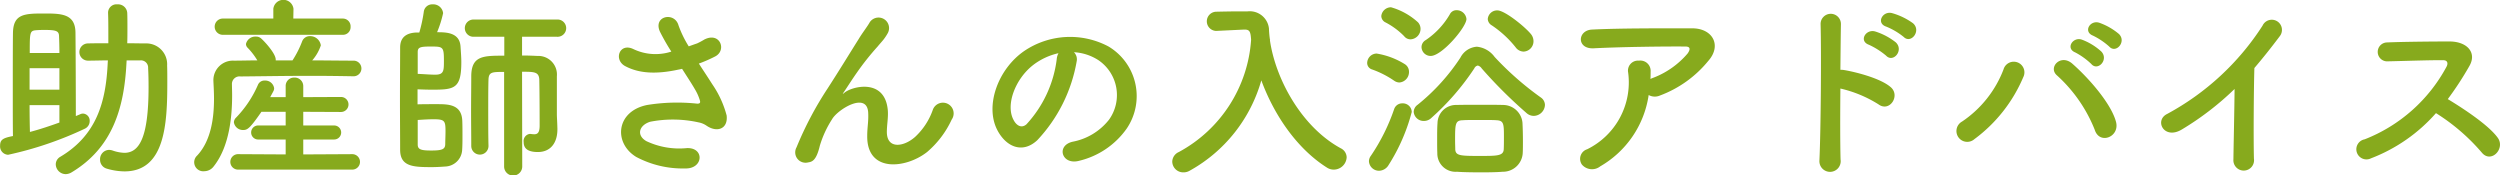 <svg xmlns="http://www.w3.org/2000/svg" width="281.53" height="19.75" viewBox="0 0 281.53 19.75">
  <defs>
    <style>
      .cls-1 {
        fill: #87aa1d;
        fill-rule: evenodd;
      }
    </style>
  </defs>
  <path id="nav02.svg" class="cls-1" d="M2122.33,1078.24a0.811,0.811,0,0,1,.88.86c0.03,0.55.05,1.3,0.05,2.14,0,5.74-1.06,7.41-2.73,7.41a4.465,4.465,0,0,1-1.32-.26,1.318,1.318,0,0,0-.42-0.07,1.043,1.043,0,0,0-.99,1.1,1.03,1.03,0,0,0,.75,1.01,7.273,7.273,0,0,0,2,.31c4.6,0,4.82-5.46,4.82-10.03,0-.71,0-1.37-0.02-1.89a2.345,2.345,0,0,0-2.42-2.49c-0.68,0-1.37-.02-2.07-0.02,0.02-.6.02-1.19,0.02-1.76s0-1.15-.02-1.65a1.037,1.037,0,0,0-1.12-.97,0.947,0.947,0,0,0-1.04.92v0.05c0.03,0.7.03,1.54,0.03,2.37v1.04c-0.77,0-1.57,0-2.29.02a0.97,0.97,0,0,0,0,1.94h0.02c0.7,0,1.45-.03,2.22-0.03l-0.02.29c-0.2,4.36-1.23,8.12-5.33,10.56a0.989,0.989,0,0,0-.52.86,1.134,1.134,0,0,0,1.12,1.1,1.354,1.354,0,0,0,.66-0.2c4.62-2.77,5.92-7.26,6.18-12.28l0.02-.33h1.54Zm-7.26,6.27c0-2.5-.02-7.57-0.04-9.35,0-2.18-1.59-2.2-3.57-2.2-2.22,0-3.43.07-3.47,2.18-0.02,1.3-.02,4.23-0.02,6.89,0,1.93,0,3.76.02,4.73-1.15.22-1.45,0.42-1.45,1.1a0.947,0.947,0,0,0,.9,1.01,39.929,39.929,0,0,0,8.67-2.95,0.946,0.946,0,0,0,.52-0.86,0.8,0.8,0,0,0-.74-0.83,0.762,0.762,0,0,0-.36.09Zm-5.19-7.1c0-2.23,0-2.49.64-2.56,0.22-.02.59-0.04,0.97-0.04,1.45,0,1.69.13,1.69,0.77,0.02,0.44.04,1.08,0.04,1.83h-3.34Zm3.34,4.13h-3.36v-2.42h3.36v2.42Zm0,3.7c-1.03.37-2.15,0.75-3.32,1.06-0.02-.77-0.04-1.83-0.04-3.02h3.36v1.96Zm31.91-9.88a0.859,0.859,0,0,0,.88-0.9,0.873,0.873,0,0,0-.88-0.93h-5.57l0.02-1.07v-0.03a1.143,1.143,0,0,0-2.27,0v1.1h-5.69a0.915,0.915,0,0,0,0,1.83h13.51Zm1.23,4.67a0.88,0.88,0,1,0-.02-1.76c-1.52,0-3.08-.03-4.65-0.03a4.885,4.885,0,0,0,.97-1.69,1.211,1.211,0,0,0-1.23-1.04,0.916,0.916,0,0,0-.88.6,11.246,11.246,0,0,1-1.08,2.13h-1.89v-0.09c0-.74-1.48-2.28-1.72-2.44a0.838,0.838,0,0,0-.5-0.15,1.084,1.084,0,0,0-1.13.83,0.585,0.585,0,0,0,.18.42,7.864,7.864,0,0,1,1.1,1.43c-0.9,0-1.8.03-2.64,0.03a2.2,2.2,0,0,0-2.31,2.15v0.09c0.02,0.53.07,1.23,0.07,2.05,0,2.04-.29,4.68-1.9,6.4a1.018,1.018,0,0,0,.82,1.76,1.331,1.331,0,0,0,1.05-.55c1.83-2.31,2.07-5.83,2.07-8.01,0-.46-0.02-0.88-0.02-1.19a0.856,0.856,0,0,1,.97-0.92c2.4-.02,5.08-0.07,7.85-0.07,1.61,0,3.24.02,4.87,0.05h0.02Zm-0.16,10.51a0.87,0.87,0,0,0,0-1.74l-5.52.03v-1.68h3.48a0.79,0.79,0,0,0,0-1.58h-3.48v-1.54l4.25,0.02a0.845,0.845,0,1,0,0-1.69l-4.25.02v-1.23a0.954,0.954,0,0,0-1.01-.97,0.933,0.933,0,0,0-.97.97v1.23h-1.74c0.11-.22.24-0.44,0.35-0.66a0.654,0.654,0,0,0,.09-0.35,1.012,1.012,0,0,0-1.05-.86,0.79,0.79,0,0,0-.77.48,12.36,12.36,0,0,1-2.47,3.7,0.752,0.752,0,0,0-.24.53,1.025,1.025,0,0,0,1.06.86c0.48,0,.77-0.22,2.04-2.05h2.73v1.54h-3.04a0.792,0.792,0,1,0,0,1.58h3.04v1.68l-5.32-.03a0.871,0.871,0,1,0,0,1.74h12.82Zm17.1-.35a1.02,1.02,0,0,0,2.04,0l-0.02-10.67c1.34,0,1.89,0,1.94.86,0.04,1.63.04,5.21,0.04,5.21,0,0.82-.26.97-0.61,0.97a2.848,2.848,0,0,1-.42-0.04h-0.09a0.811,0.811,0,0,0-.68.92c0,0.66.39,1.12,1.6,1.12,1.43,0,2.2-1.03,2.2-2.55v-0.11c-0.02-.81-0.06-1.25-0.06-1.63v-4.24a2.094,2.094,0,0,0-2.18-2.29c-0.57-.03-1.14-0.05-1.74-0.05v-2.11h3.92a0.973,0.973,0,1,0,0-1.94h-9.35a0.971,0.971,0,1,0,0,1.94h3.43v2.13c-2.36,0-3.7,0-3.72,2.29,0,1.17-.02,2.51-0.02,3.9,0,1.36.02,2.75,0.02,3.98a0.97,0.97,0,0,0,1.94,0v-0.02c-0.03-1.17-.03-2.55-0.03-3.9s0-2.64.03-3.58c0.04-.84.42-0.84,1.76-0.84v10.65Zm-9.84-15.09c-1.25.04-1.87,0.61-1.87,1.69,0,1.5-.02,3.63-0.02,5.79,0,2.13.02,4.24,0.02,5.72,0,1.91,1.48,1.96,3.57,1.96,0.5,0,1.01-.03,1.56-0.07a1.974,1.974,0,0,0,1.85-1.8c0.04-.53.04-1.1,0.04-1.65,0-.58,0-1.15-0.02-1.65-0.05-1.92-1.59-1.92-2.88-1.92-0.73,0-1.5,0-2.16.02v-1.69c0.55,0.02,1.12.04,1.67,0.04,2.49,0,3.26-.13,3.26-3.1,0-.55-0.05-1.17-0.09-1.78-0.11-1.59-1.67-1.59-2.64-1.59a12.245,12.245,0,0,0,.68-2.15,1.115,1.115,0,0,0-1.19-.99,0.952,0.952,0,0,0-.99.86,16.387,16.387,0,0,1-.5,2.31h-0.29Zm0.11,2.2c0-.53.27-0.62,1.45-0.62,1.41,0,1.5.02,1.5,1.61,0,1.1,0,1.56-.97,1.56-0.61,0-1.36-.07-1.98-0.09v-2.46Zm0,7.65c0.6-.04,1.23-0.08,1.78-0.08,1.26,0,1.35.17,1.35,1.36,0,0.51-.03,1.03-0.03,1.41,0,0.59-.3.75-1.56,0.75-1.1,0-1.54-.09-1.54-0.66v-2.78Zm31.66-6.35a15.813,15.813,0,0,0,1.83-.8c1.34-.68.57-2.81-1.21-1.91a8.2,8.2,0,0,1-.82.44c-0.33.11-.63,0.22-0.94,0.33a12,12,0,0,1-1.15-2.36c-0.44-1.58-2.9-1.07-2.09.71a23.92,23.92,0,0,0,1.28,2.24,5.783,5.783,0,0,1-4.27-.28c-1.58-.77-2.27,1.23-0.9,1.93,1.52,0.8,3.43.93,5.96,0.38,0.13-.02.26-0.05,0.42-0.09,0.53,0.84,1.06,1.63,1.45,2.31a5.37,5.37,0,0,1,.55,1.23c0.09,0.29,0,.4-0.33.38a21.145,21.145,0,0,0-5.59.15c-3.52.7-3.83,4.27-1.25,5.85a11.154,11.154,0,0,0,5.5,1.3c2.09,0.07,2.22-2.38.2-2.29a8.677,8.677,0,0,1-4.56-.79c-1.16-.68-0.79-1.8.44-2.18a13.345,13.345,0,0,1,5.44.07,2.326,2.326,0,0,1,.9.37c1.14,0.79,2.44.42,2.27-1.14a11.273,11.273,0,0,0-1.63-3.54C2186.27,1080.18,2185.74,1079.39,2185.23,1078.6Zm25.7,9.96a10.669,10.669,0,0,0,2.77-3.65,1.208,1.208,0,1,0-2.11-1.14,7.576,7.576,0,0,1-2,3.08c-1.3,1.16-3.19,1.4-3.19-.55,0-.82.17-1.57,0.11-2.42-0.31-3.72-4.12-2.69-4.91-1.98-0.16.13-.22,0.17-0.07-0.05,0.49-.72.93-1.43,1.5-2.24a30.083,30.083,0,0,1,2.33-2.93c0.24-.29.46-0.53,0.64-0.75a5.709,5.709,0,0,0,.51-0.77,1.186,1.186,0,0,0-2.05-1.19c-0.24.44-.84,1.21-1.21,1.83-1.08,1.72-2.22,3.59-3.5,5.57a38.656,38.656,0,0,0-3.52,6.66,1.165,1.165,0,0,0,1.3,1.7c0.44-.07.92-0.18,1.32-1.87a11.611,11.611,0,0,1,1.38-2.99c0.62-1.1,3.96-3.17,4.07-.73,0.05,0.99-.11,1.61-0.11,2.62C2204.15,1090.92,2208.55,1090.43,2210.93,1088.56Zm16.54-11.24a5.643,5.643,0,0,1,2.73.88,4.748,4.748,0,0,1,1.21,6.73,6.835,6.835,0,0,1-4.09,2.47c-1.9.44-1.21,2.66,0.72,2.15a9.147,9.147,0,0,0,5.37-3.63,6.507,6.507,0,0,0-2.04-9.24,9.207,9.207,0,0,0-9.51.51c-2.95,2.04-4.42,6.14-3.04,8.86,0.97,1.9,2.82,2.75,4.51,1.19a17.247,17.247,0,0,0,4.45-8.91A1.118,1.118,0,0,0,2227.47,1077.32Zm-1.74.11a1.651,1.651,0,0,0-.2.68,13.21,13.21,0,0,1-3.41,7.33c-0.55.48-1.12,0.15-1.45-.49-0.92-1.69.18-4.62,2.22-6.2A7.309,7.309,0,0,1,2225.73,1077.43Zm23.83-1.54h-0.02a10.79,10.79,0,0,1-.11-1.23,2.174,2.174,0,0,0-2.4-1.94h-0.71c-0.99,0-1.98.02-2.86,0.04a1.082,1.082,0,0,0-.02,2.16h0.07l3.12-.15h0.07c0.59,0,.66.3,0.72,1.14a15.547,15.547,0,0,1-8.14,12.65,1.22,1.22,0,0,0-.74,1.08,1.236,1.236,0,0,0,1.25,1.21,1.354,1.354,0,0,0,.7-0.18,16.88,16.88,0,0,0,8.08-10.18c1.41,3.83,3.96,7.65,7.37,9.81a1.391,1.391,0,0,0,.79.24,1.459,1.459,0,0,0,1.45-1.38,1.159,1.159,0,0,0-.66-1.02c-4.4-2.39-7.34-7.76-7.98-12.16Zm28.56,1.36a1.164,1.164,0,0,0,1.1-1.16,1.281,1.281,0,0,0-.33-0.86c-0.69-.82-2.91-2.62-3.74-2.62a1.058,1.058,0,0,0-1.08.97,0.882,0.882,0,0,0,.46.72,11.847,11.847,0,0,1,2.68,2.47A1.128,1.128,0,0,0,2278.12,1077.25Zm-10.48.49c1.28,0,4.03-3.26,4.03-4.16a1.1,1.1,0,0,0-1.1-.99,0.821,0.821,0,0,0-.77.46,8.884,8.884,0,0,1-2.71,2.9,0.919,0.919,0,0,0-.48.8A1.027,1.027,0,0,0,2267.64,1077.74Zm12.87,5.52a1.04,1.04,0,0,0-.46-0.84,34.118,34.118,0,0,1-5.21-4.57,2.814,2.814,0,0,0-2-1.15,2.259,2.259,0,0,0-1.85,1.23,22.935,22.935,0,0,1-4.82,5.31,1.013,1.013,0,0,0-.44.79,1.115,1.115,0,0,0,1.14,1.03,1.189,1.189,0,0,0,.86-0.35,28.369,28.369,0,0,0,4.82-5.56,0.557,0.557,0,0,1,.4-0.33,0.765,0.765,0,0,1,.44.33,52.482,52.482,0,0,0,5.01,4.99,1.232,1.232,0,0,0,.86.35A1.288,1.288,0,0,0,2280.51,1083.26Zm-15.13-7.39a1.187,1.187,0,0,0,1.12-1.19,1.1,1.1,0,0,0-.29-0.73,7.582,7.582,0,0,0-3.03-1.69,1.1,1.1,0,0,0-1.1.99,0.822,0.822,0,0,0,.41.68,8.281,8.281,0,0,1,2.16,1.58A0.907,0.907,0,0,0,2265.38,1075.87Zm12.63,12.76c0.02-.4.02-0.84,0.02-1.28,0-.72-0.02-1.47-0.05-2.07a2.2,2.2,0,0,0-2.22-2.02c-0.5-.02-1.52-0.02-2.53-0.02s-2.05,0-2.66.02a2.085,2.085,0,0,0-2.16,2.05c-0.04.52-.04,1.21-0.04,1.87,0,0.55,0,1.07.02,1.51a2.055,2.055,0,0,0,2.22,2.09c0.57,0.05,1.68.07,2.75,0.07,0.93,0,1.85-.02,2.38-0.07A2.226,2.226,0,0,0,2278.01,1088.63Zm-13.89-7.9a1.18,1.18,0,0,0,1.08-1.21,1.006,1.006,0,0,0-.51-0.88,8.6,8.6,0,0,0-3.14-1.17,1.086,1.086,0,0,0-1.06,1.06,0.764,0.764,0,0,0,.55.73,10.673,10.673,0,0,1,2.49,1.27A1.071,1.071,0,0,0,2264.12,1080.73Zm-1.21,9.28a21,21,0,0,0,2.6-5.96,1,1,0,0,0-1.06-.97,0.95,0.95,0,0,0-.92.64,22.073,22.073,0,0,1-2.62,5.26,1.044,1.044,0,0,0-.22.62,1.133,1.133,0,0,0,1.14,1.07A1.29,1.29,0,0,0,2262.91,1090.01Zm12.96-1.76c-0.04.75-.75,0.75-2.7,0.75-2.16,0-2.71-.02-2.76-0.72,0-.27-0.02-0.62-0.02-1.02,0-1.89.02-2.26,0.88-2.28,0.35-.03,1.13-0.03,1.9-0.03,0.79,0,1.56,0,1.89.03,0.79,0.04.83,0.39,0.83,1.78C2275.89,1087.31,2275.89,1087.86,2275.87,1088.25Zm16.32-6.11a1.422,1.422,0,0,0,1.26.06,12.763,12.763,0,0,0,5.46-3.91c1.54-1.74.48-3.66-1.81-3.66-3.3,0-8.1-.02-11.29.14-1.65.08-1.76,2.2,0.18,2.11,3.08-.16,7.88-0.22,10.34-0.2,0.57,0,.57.33,0.24,0.79a9.586,9.586,0,0,1-4,2.78c-0.07.02-.11,0.06-0.18,0.08,0.02-.26.02-0.55,0.02-0.81a1.164,1.164,0,0,0-1.32-1.25,1.127,1.127,0,0,0-1.21,1.34,8.389,8.389,0,0,1-4.62,8.64,1.13,1.13,0,0,0-.59,1.72,1.493,1.493,0,0,0,2.07.2A11.118,11.118,0,0,0,2292.19,1082.14Zm28.72-6.54c0.81,0.82,2.02-.68,1.05-1.54a7.507,7.507,0,0,0-2.35-1.14c-1.08-.29-1.85,1.14-0.66,1.52A7.861,7.861,0,0,1,2320.91,1075.6Zm-1.98,2.11c0.79,0.84,2.02-.59,1.1-1.49a7.19,7.19,0,0,0-2.31-1.23c-1.08-.33-1.9,1.07-0.73,1.49A8.534,8.534,0,0,1,2318.93,1077.71Zm-5.15,3.7a13.826,13.826,0,0,1,4.29,1.78c1.25,0.93,2.51-.99,1.36-1.95-1.19-1.02-4.05-1.72-5.28-1.92a2.422,2.422,0,0,0-.37-0.02c0.02-2.16.04-4.07,0.06-5.15a1.145,1.145,0,0,0-2.29-.02c0.09,3.17.03,11.79-.13,15.36a1.2,1.2,0,1,0,2.38-.09C2313.75,1087.62,2313.75,1084.45,2313.78,1081.41Zm30.27-4.73c0.75,0.84,1.98-.53,1.1-1.41a7.114,7.114,0,0,0-2.22-1.27c-1.04-.33-1.83,1.01-0.71,1.45A7.932,7.932,0,0,1,2344.05,1076.68Zm-2.02,1.96c0.72,0.86,2-.46,1.14-1.39a6.735,6.735,0,0,0-2.18-1.34c-1.01-.37-1.89.97-0.77,1.43A7.946,7.946,0,0,1,2342.03,1078.64Zm2.79,6.53c-0.53-2.02-2.99-4.86-4.91-6.55-1.32-1.17-2.79.42-1.73,1.32a16.453,16.453,0,0,1,4.24,6.11C2342.95,1087.77,2345.26,1086.87,2344.82,1085.17Zm-15.95,1.94a16.812,16.812,0,0,0,5.5-6.97,1.2,1.2,0,1,0-2.22-.88,12.4,12.4,0,0,1-4.67,5.87A1.217,1.217,0,1,0,2328.87,1087.11Zm29.3-5.65c-0.02,2.57-.11,6.16-0.13,7.92a1.164,1.164,0,1,0,2.31-.07c-0.06-2.2-.02-7.96.05-10.21,0.94-1.1,1.89-2.29,2.88-3.61a1.145,1.145,0,1,0-1.96-1.16,29.292,29.292,0,0,1-10.74,9.94c-1.49.73-.35,2.97,1.67,1.74A32.516,32.516,0,0,0,2358.17,1081.46Zm22.68,2.72a22.471,22.471,0,0,1,5.15,4.43c1.04,1.29,2.69-.42,1.81-1.65-1.01-1.41-3.81-3.26-5.63-4.36a35.823,35.823,0,0,0,2.44-3.74c0.86-1.5-.27-2.75-2.25-2.75-2.22,0-5.45.04-7.06,0.11a1.066,1.066,0,0,0,0,2.13c1.94-.04,4.97-0.15,6.36-0.13,0.48,0,.57.35,0.37,0.73a17.834,17.834,0,0,1-9.22,8.18,1.139,1.139,0,1,0,.71,2.14A18.586,18.586,0,0,0,2380.85,1084.18Z" transform="translate(-2106.53 -1071.44)"/>
</svg>
